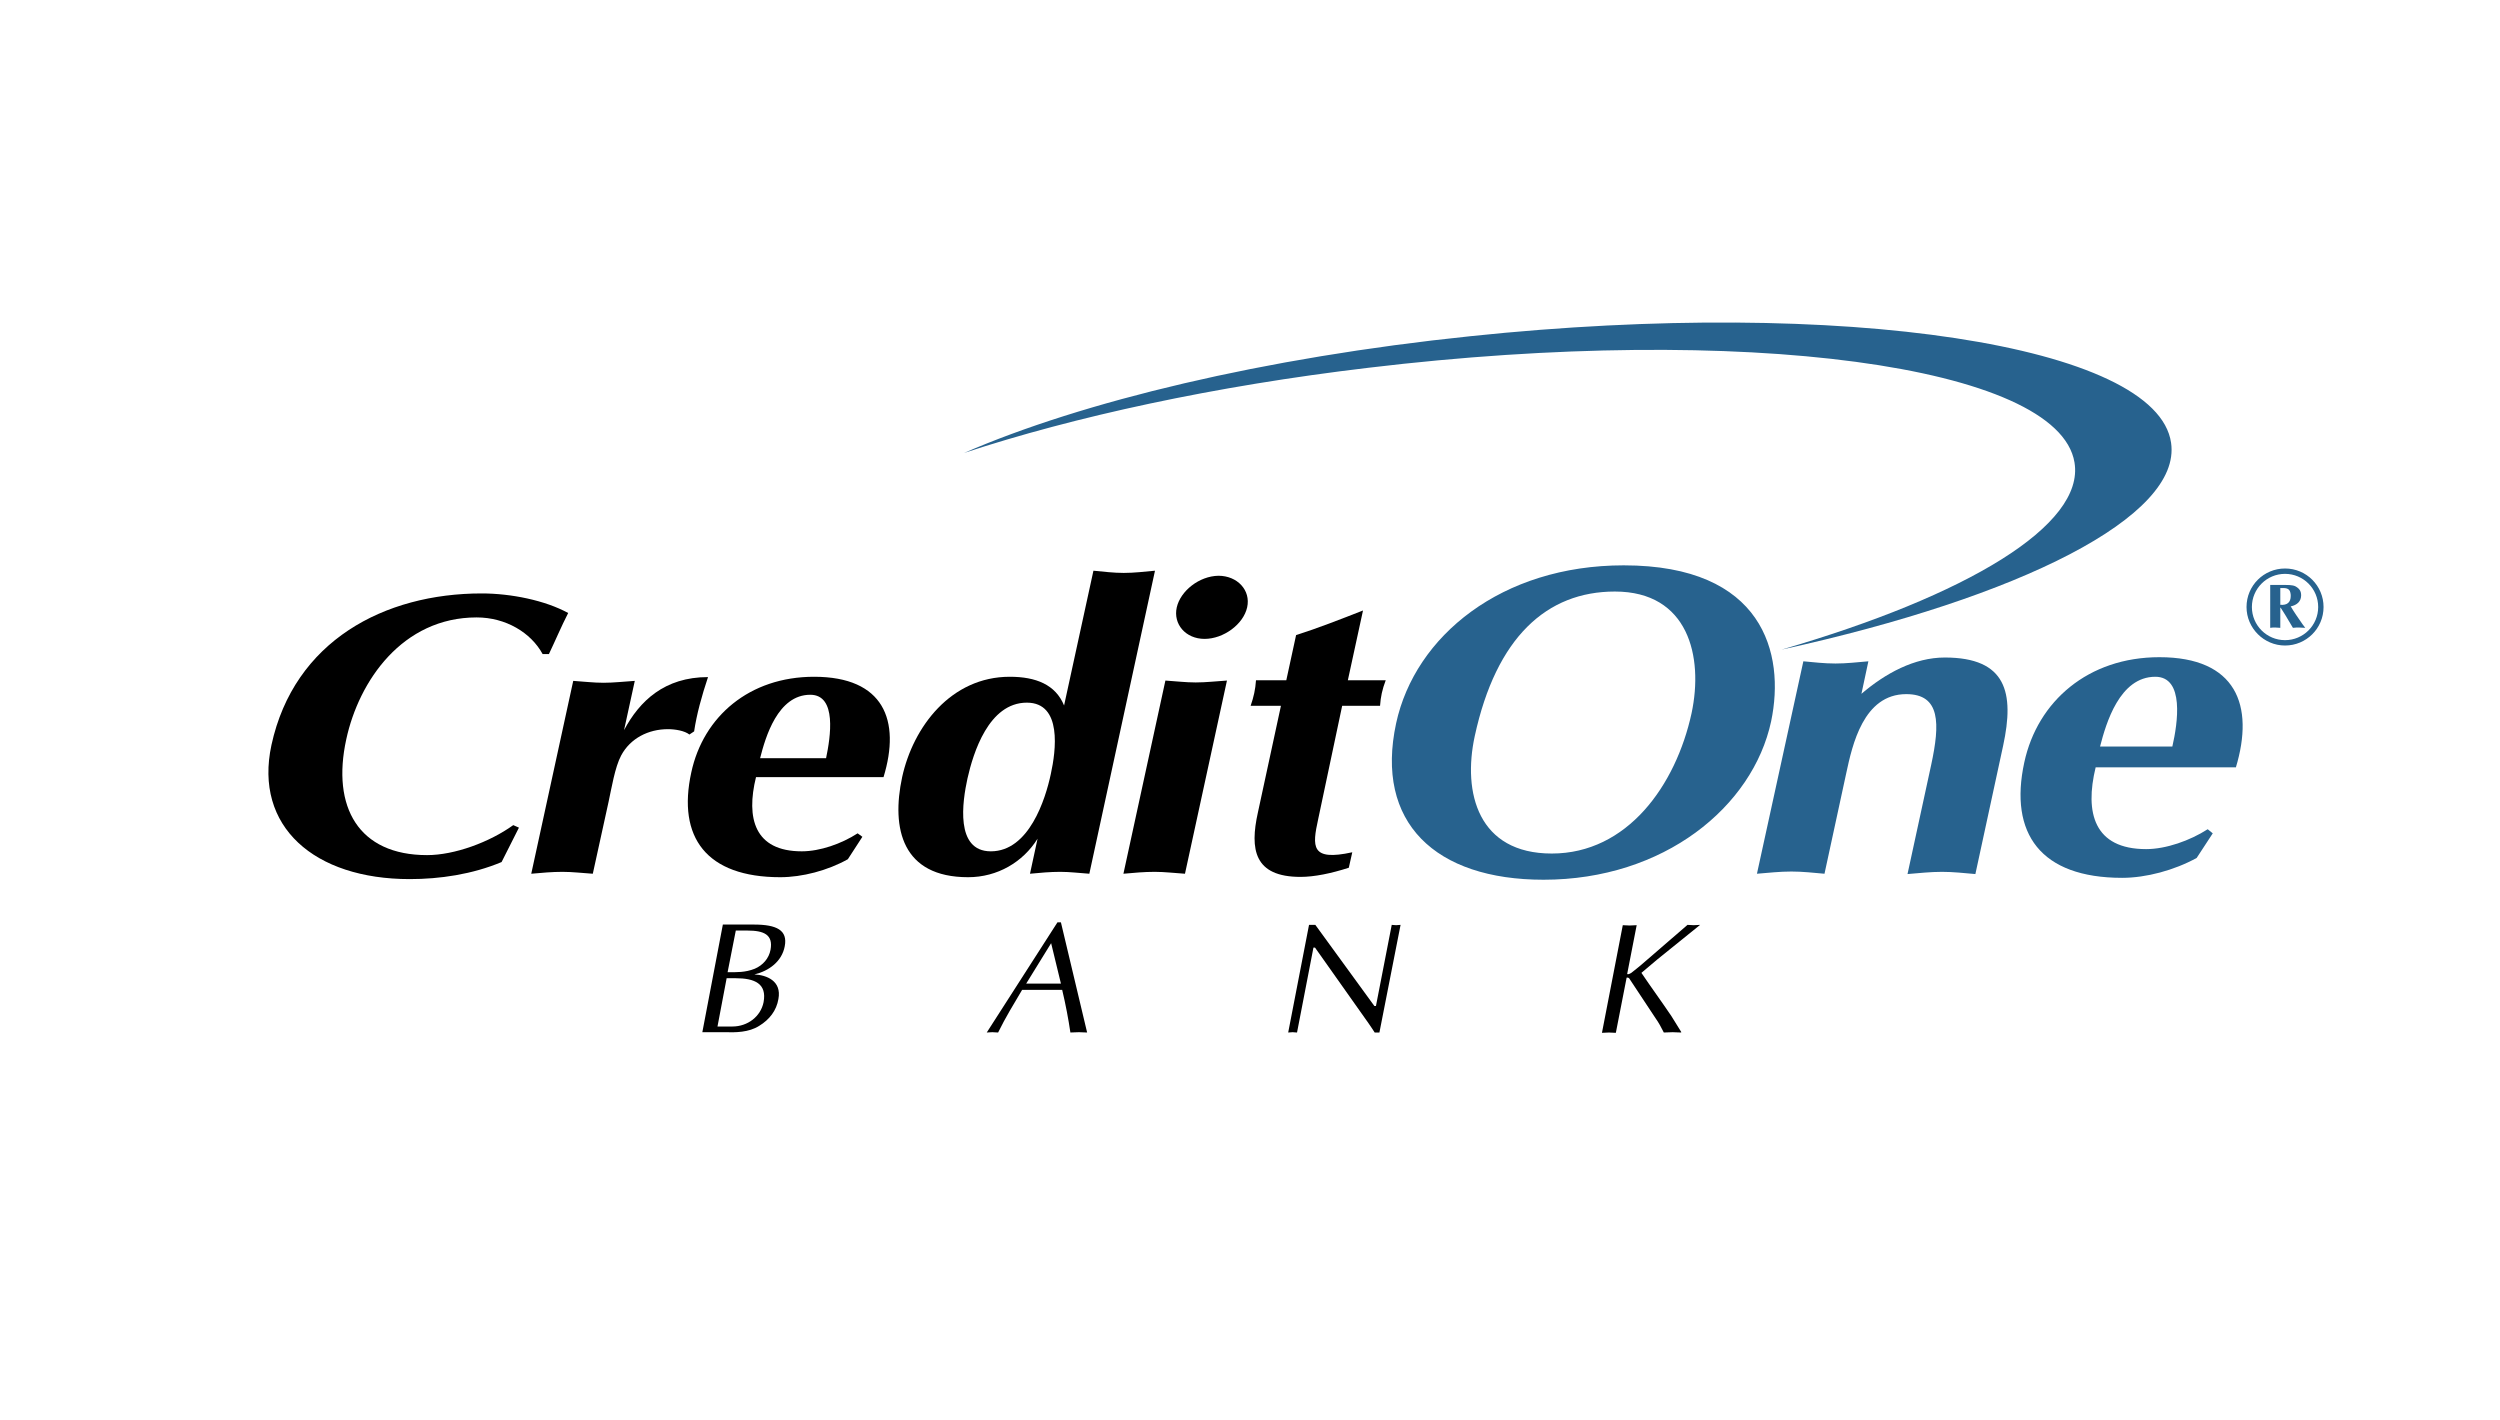 <?xml version="1.0" encoding="utf-8"?>
<!-- Generator: Adobe Illustrator 21.0.0, SVG Export Plug-In . SVG Version: 6.00 Build 0)  -->
<svg version="1.1" id="Layer_1" xmlns="http://www.w3.org/2000/svg" xmlns:xlink="http://www.w3.org/1999/xlink" x="0px" y="0px"
	 viewBox="0 0 792 450" style="enable-background:new 0 0 792 450;" xml:space="preserve">
<style type="text/css">
	.st0{fill:#27628E;}
	.st1{fill-rule:evenodd;clip-rule:evenodd;}
	.st2{fill-rule:evenodd;clip-rule:evenodd;fill:#27628E;}
</style>
<path class="st0" d="M305.4,143.5c37.5-16.3,95-30.2,160.5-37c118.1-12.4,217.5,2.8,221.9,33.8c3.4,23.3-47.7,48.9-123.4,65.5
	c58.8-17.1,96.1-39.4,92.8-59.3c-5.1-30.8-105.2-44.2-223.6-30C384.7,122.3,340.3,132,305.4,143.5"/>
<path class="st1" d="M162.6,261.4c-7.5,5.4-18.6,9.5-27.3,9.5c-21.7,0-30.3-15.2-25.6-36.7c4-18.5,17.8-38.6,41.3-38.6
	c9.2,0,17.2,4.8,20.9,11.6h2c2.1-4.4,3.9-8.7,6.1-13c-7.3-4-18.1-6.2-27.4-6.2c-30.8,0-59.4,15-66.6,48
	c-5.6,25.9,13.6,42.5,43.8,42.5c9.5,0,19.8-1.5,29.1-5.4l5.5-10.9L162.6,261.4"/>
<path class="st1" d="M168.3,276.8c3.3-0.3,6.6-0.6,9.9-0.6c3.2,0,6.4,0.4,9.6,0.6l5-22.8c0.9-4.1,2-11,4-14.7
	c2.9-5.4,8.6-8.3,14.8-8.3c2.3,0,5.3,0.5,6.8,1.7l1.5-1c0.8-5.4,2.4-11.2,4.4-17.2c-13.8,0-21.7,7.6-26.6,16.8l3.4-15.6
	c-3.3,0.2-6.6,0.6-9.9,0.6c-3.2,0-6.4-0.4-9.6-0.6L168.3,276.8"/>
<path class="st1" d="M279.9,246.2c5.5-18,0.1-31.8-22-31.8c-20.5,0-35.1,12.6-38.9,30.3c-4.5,20.6,4.8,33.2,28.2,33.2
	c6.9,0,15-2.1,21.4-5.7l4.6-7.1l-1.5-1.1c-5.1,3.3-11.9,5.7-17.7,5.7c-15,0-17.7-10.5-14.5-23.5H279.9 M240.8,240.2
	c1.7-6.7,5.6-20.1,15.9-20.1c8.5,0,6.4,13.4,5,20.1H240.8z"/>
<path class="st1" d="M325.3,222.6c11.3,0,9.2,15.3,7.6,22.6c-1.7,8-6.9,24.5-19,24.5c-11.4,0-9-15.8-7.4-23.1
	C308.3,238.6,313.2,222.6,325.3,222.6 M365.9,180.8c-3.3,0.3-6.6,0.7-9.9,0.7c-3.2,0-6.4-0.4-9.6-0.7l-9.3,42.7
	c-2.7-6.6-8.9-9.1-17.2-9.1c-18.6,0-30.6,15.8-34.1,31.8c-3.5,16.3,0,31.7,20.9,31.7c9.3,0,17.4-4.8,22-12.2l-2.4,11.1
	c3.1-0.3,6.4-0.6,9.6-0.6c3.1,0,6.1,0.4,9.2,0.6L365.9,180.8z"/>
<path class="st1" d="M372.8,192.4c-1.2,5.3,2.8,10,8.8,10s12.3-4.6,13.5-10c1.2-5.4-3.1-10-9.1-10
	C379.9,182.5,374,187.2,372.8,192.4 M355.9,276.8c3.3-0.3,6.6-0.6,9.9-0.6c3.2,0,6.4,0.4,9.6,0.6l13.3-61.2
	c-3.3,0.2-6.6,0.6-9.9,0.6c-3.2,0-6.4-0.4-9.6-0.6L355.9,276.8z"/>
<path class="st1" d="M425.2,223.6h12c0.2-2.9,0.7-5.2,1.8-8.1h-12l4.8-22.1c-7.4,2.9-14.3,5.6-21.2,7.8l-3.1,14.3h-9.6
	c-0.2,2.9-0.7,5.2-1.7,8.1h9.6l-7.3,33.8c-2.6,11.7-1.2,20.4,13.5,20.4c4.4,0,9.7-1.1,15.3-2.9l1.1-4.9
	c-13.2,2.9-12.7-1.8-10.8-10.5L425.2,223.6"/>
<path class="st2" d="M511.6,187.4c23.3,0,28.1,20.6,24.3,38.5c-5,23-20.4,44.5-44.3,44.5c-23.3,0-28.3-19.2-24.4-37.2
	C474,201.9,490,187.4,511.6,187.4 M561.1,228.5c4.5-21.5-2.5-49.4-46.7-49.4c-38.7,0-66.1,22.4-72.1,50
	c-6.8,31.5,12.4,49.6,46.7,49.6C527.1,278.7,555.3,255.6,561.1,228.5"/>
<path class="st2" d="M556.6,276.8c3.6-0.3,7.3-0.7,10.9-0.7c3.6,0,7,0.4,10.5,0.7l6.9-31.9c1.9-8.8,5.4-25,19-25
	c10.9,0,10.7,9.4,7.9,22.4l-7.5,34.6c3.6-0.3,7.3-0.7,10.9-0.7c3.6,0,7.1,0.4,10.6,0.7l8.8-40.7c3.6-16.7,1.1-27.9-18.5-27.9
	c-9.6,0-18.8,5-26.4,11.5l2.2-10.3c-3.5,0.3-7,0.7-10.4,0.7c-3.6,0-6.9-0.4-10.2-0.7L556.6,276.8"/>
<path class="st2" d="M708.3,243.2c6-19.8,0.1-35-24.2-35c-22.5,0-38.6,13.9-42.8,33.3c-4.9,22.6,5.2,36.6,31,36.6
	c7.6,0,16.5-2.4,23.6-6.3l5.1-7.8l-1.6-1.3c-5.6,3.6-13.2,6.3-19.5,6.3c-16.5,0-19.5-11.5-16-25.9H708.3 M665.3,236.5
	c1.9-7.4,6.2-22.1,17.5-22.1c9.3,0,7.1,14.7,5.4,22.1H665.3z"/>
<path class="st1" d="M230.2,309.9h2.8c6.1,0,10,1.7,8.9,7.6c-0.9,4.5-5,7.7-9.9,7.7h-4.7L230.2,309.9 M233.1,294.8h3.7
	c5.2,0,8.2,1.3,7.3,6.1c-0.5,2.7-2.4,4.9-5,6c-3,1.2-5.7,1.1-8.6,1.1L233.1,294.8z M222.5,327h7.1c3.4,0.1,7.6,0.1,10.9-2
	c3.3-2,5.5-4.9,6.1-8.5c1.1-5.8-3.8-7.6-7.6-7.8c4.6-1.1,8.7-4.1,9.6-8.9c1-5.1-2.5-6.9-9.8-6.9h-9.8L222.5,327z"/>
<path class="st1" d="M336.1,311.6h-11l7.9-12.8L336.1,311.6 M336.1,292.2H335l-22.4,34.9c0.5,0,1.1-0.1,1.8-0.1
	c0.6,0,1.1,0.1,1.8,0.1c2.3-4.7,5-9.1,7.6-13.5h12.7c1.1,4.6,2,9.4,2.6,13.5c0.8,0,1.7-0.1,2.7-0.1c0.9,0,1.6,0.1,2.6,0.1
	L336.1,292.2z"/>
<path class="st1" d="M538.6,293c-0.7,0-1.4,0.1-2,0.1c-0.7,0-1.3-0.1-2-0.1l-14.7,12.7c-0.8,0.7-2.1,1.7-3.1,2.5
	c-0.6,0.4-1.3,0.6-1.3,0.3l3-15.4c-0.8,0-1.5,0.1-2.2,0.1c-0.8,0-1.5-0.1-2.2-0.1l-6.6,34.1c0.7,0,1.5-0.1,2.2-0.1
	c0.7,0,1.4,0.1,2.2,0.1l3.4-17.4c0-0.2,0.6-0.1,0.8,0.1l8.4,12.7c1,1.4,1.8,2.9,2.6,4.5c0.9,0,1.9-0.1,2.8-0.1
	c0.8,0,1.7,0.1,2.7,0.1l0-0.2l-3.1-5c-3.1-4.6-6.4-9.1-9.5-13.7l5.1-4.3L538.6,293"/>
<path class="st1" d="M443.7,293c-0.5,0-1,0.1-1.4,0.1c-0.5,0-0.9-0.1-1.4-0.1l-5,25.7h-0.5L416.7,293h-2l-6.6,34.1
	c0.5,0,0.9-0.1,1.4-0.1c0.4,0,0.9,0.1,1.4,0.1l5.2-26.9h0.5l16.9,23.9c0.8,1.2,1.6,2.3,2,3h1.5L443.7,293"/>
<path class="st0" d="M713.4,192.3c0,5.8,4.7,10.5,10.5,10.5c5.8,0,10.5-4.7,10.5-10.5c0-5.8-4.7-10.5-10.5-10.5
	C718.1,181.8,713.4,186.5,713.4,192.3 M711.7,192.3c0-6.8,5.5-12.2,12.2-12.2c6.8,0,12.2,5.5,12.2,12.2c0,6.8-5.5,12.2-12.2,12.2
	C717.2,204.5,711.7,199,711.7,192.3"/>
<path class="st2" d="M719.2,198.9c0.5-0.1,1-0.1,1.6-0.1c0.6,0,1.1,0.1,1.6,0.1v-6.4h0.1c0.5,0.8,1.1,1.7,1.4,2.2l2.5,4.2
	c0.7-0.1,1.3-0.1,1.9-0.1c0.7,0,1.3,0.1,2,0.1l-0.9-1.2c-1.3-1.9-2.6-3.7-3.7-5.6c2-0.4,3.3-1.6,3.3-3.5c0-1.4-0.6-2.2-1.9-2.9
	c-0.9-0.4-2.5-0.4-3.4-0.4h-4.5V198.9 M722.4,186.3c1.3,0,2.9-0.2,3.2,1.5c0.1,0.4,0.1,0.7,0.1,1c0,2-1.1,3-3.3,2.8V186.3z"/>
</svg>
